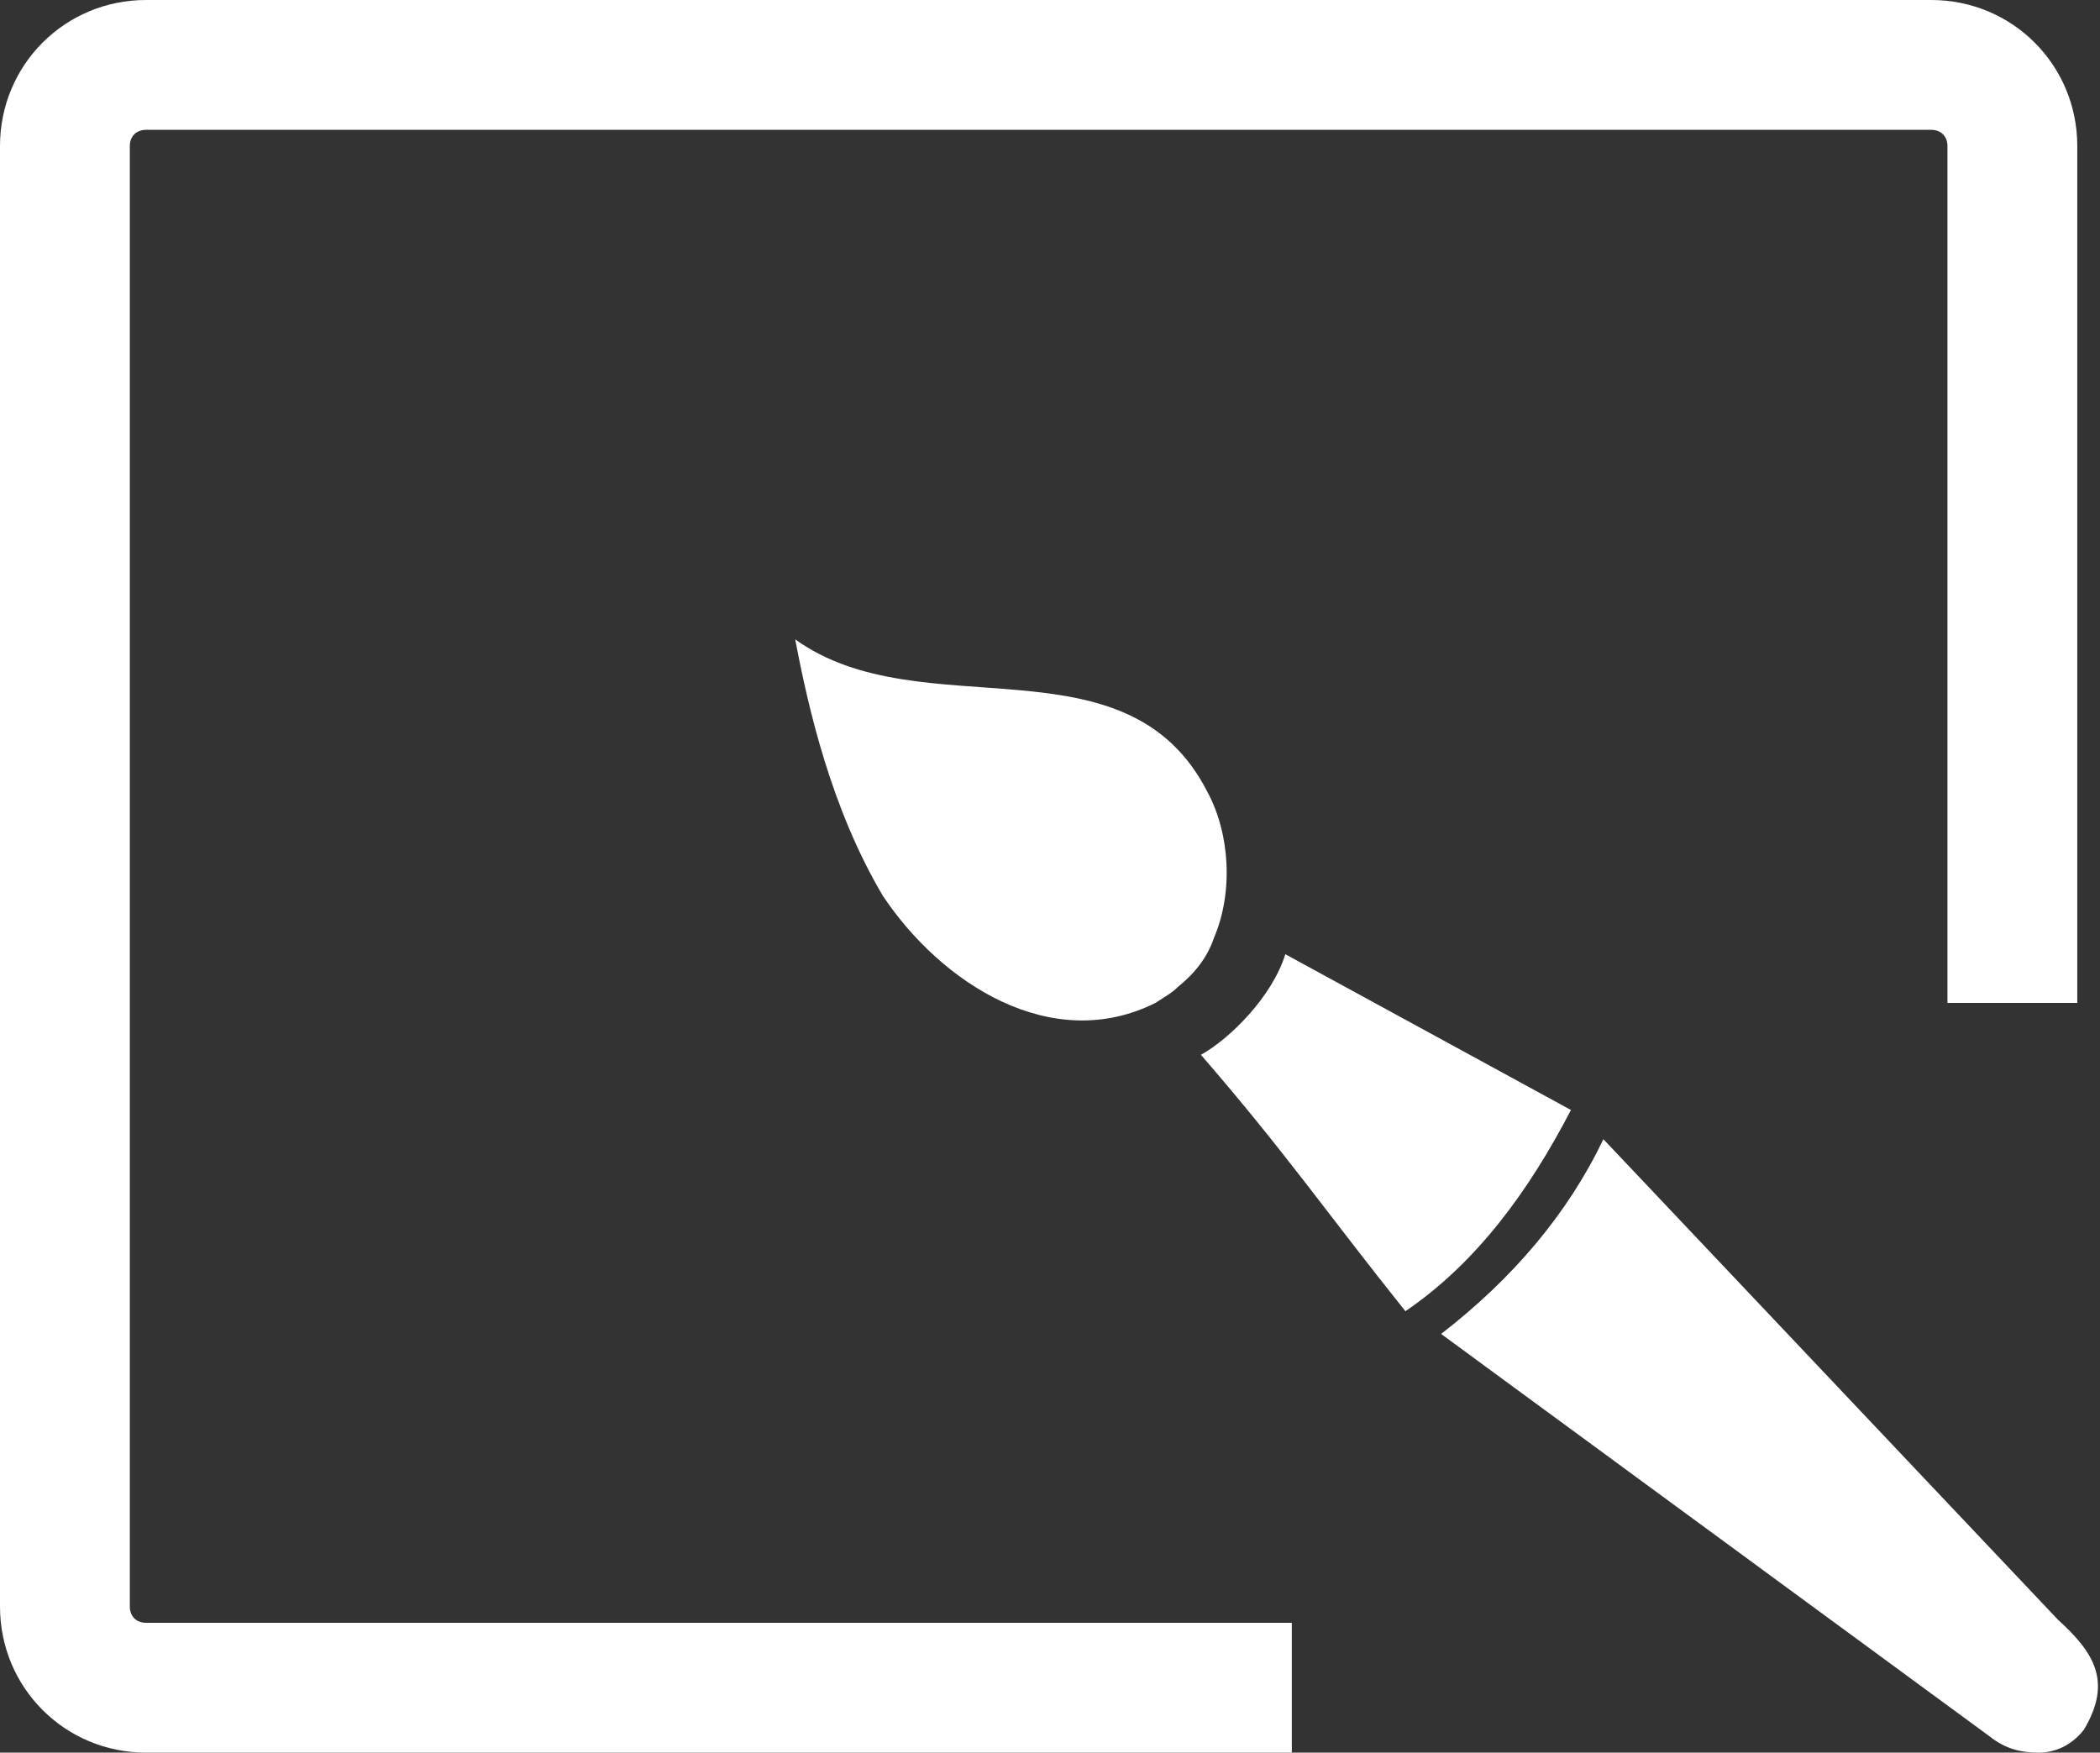 <?xml version="1.0" encoding="utf-8"?>
<!-- Generator: Adobe Illustrator 19.2.0, SVG Export Plug-In . SVG Version: 6.00 Build 0)  -->
<svg version="1.1" id="Layer_1" xmlns="http://www.w3.org/2000/svg" xmlns:xlink="http://www.w3.org/1999/xlink" x="0px" y="0px"
	 viewBox="0 0 64.7 54" style="enable-background:new 0 0 64.7 54;" xml:space="preserve">
<rect x="0" y="0" width="64.7" height="54" fill="#333333" stroke="none"/>
<style type="text/css">
	.st0{fill:#FFFFFF;}
</style>
<path class="st0" d="M24.5,19.7c3.9,2.8,10.2-0.2,12.7,4.7c0.7,1.3,0.8,3.1,0.2,4.5c-0.2,0.6-0.6,1.1-1.1,1.5
	c-0.2,0.2-0.4,0.3-0.7,0.5c-3.2,1.6-6.6-0.6-8.4-3.3C25.6,24.9,24.9,21.8,24.5,19.7L24.5,19.7z M44.4,41.1c2.2-1.7,3.9-3.7,5-6
	l14,14.8c1.1,1,1.7,1.9,0.8,3.4c-0.4,0.5-0.9,0.7-1.4,0.7c-0.5,0-1-0.1-1.5-0.5L44.4,41.1L44.4,41.1z M37,32.5
	c0.9-0.5,2.2-1.8,2.6-3.1l8.8,4.8c-1.3,2.5-2.9,4.7-5.1,6.2C40.9,37.4,39.6,35.5,37,32.5L37,32.5z"/>
<path class="st0" d="M39.8,50H4.5C4.2,50,4,49.8,4,49.5v-45C4,4.2,4.2,4,4.5,4h55C59.8,4,60,4.2,60,4.5v26.4h4V4.5C64,2,62,0,59.5,0
	h-55C2,0,0,2,0,4.5v45C0,52,2,54,4.5,54h35.3V50z"/>
</svg>
